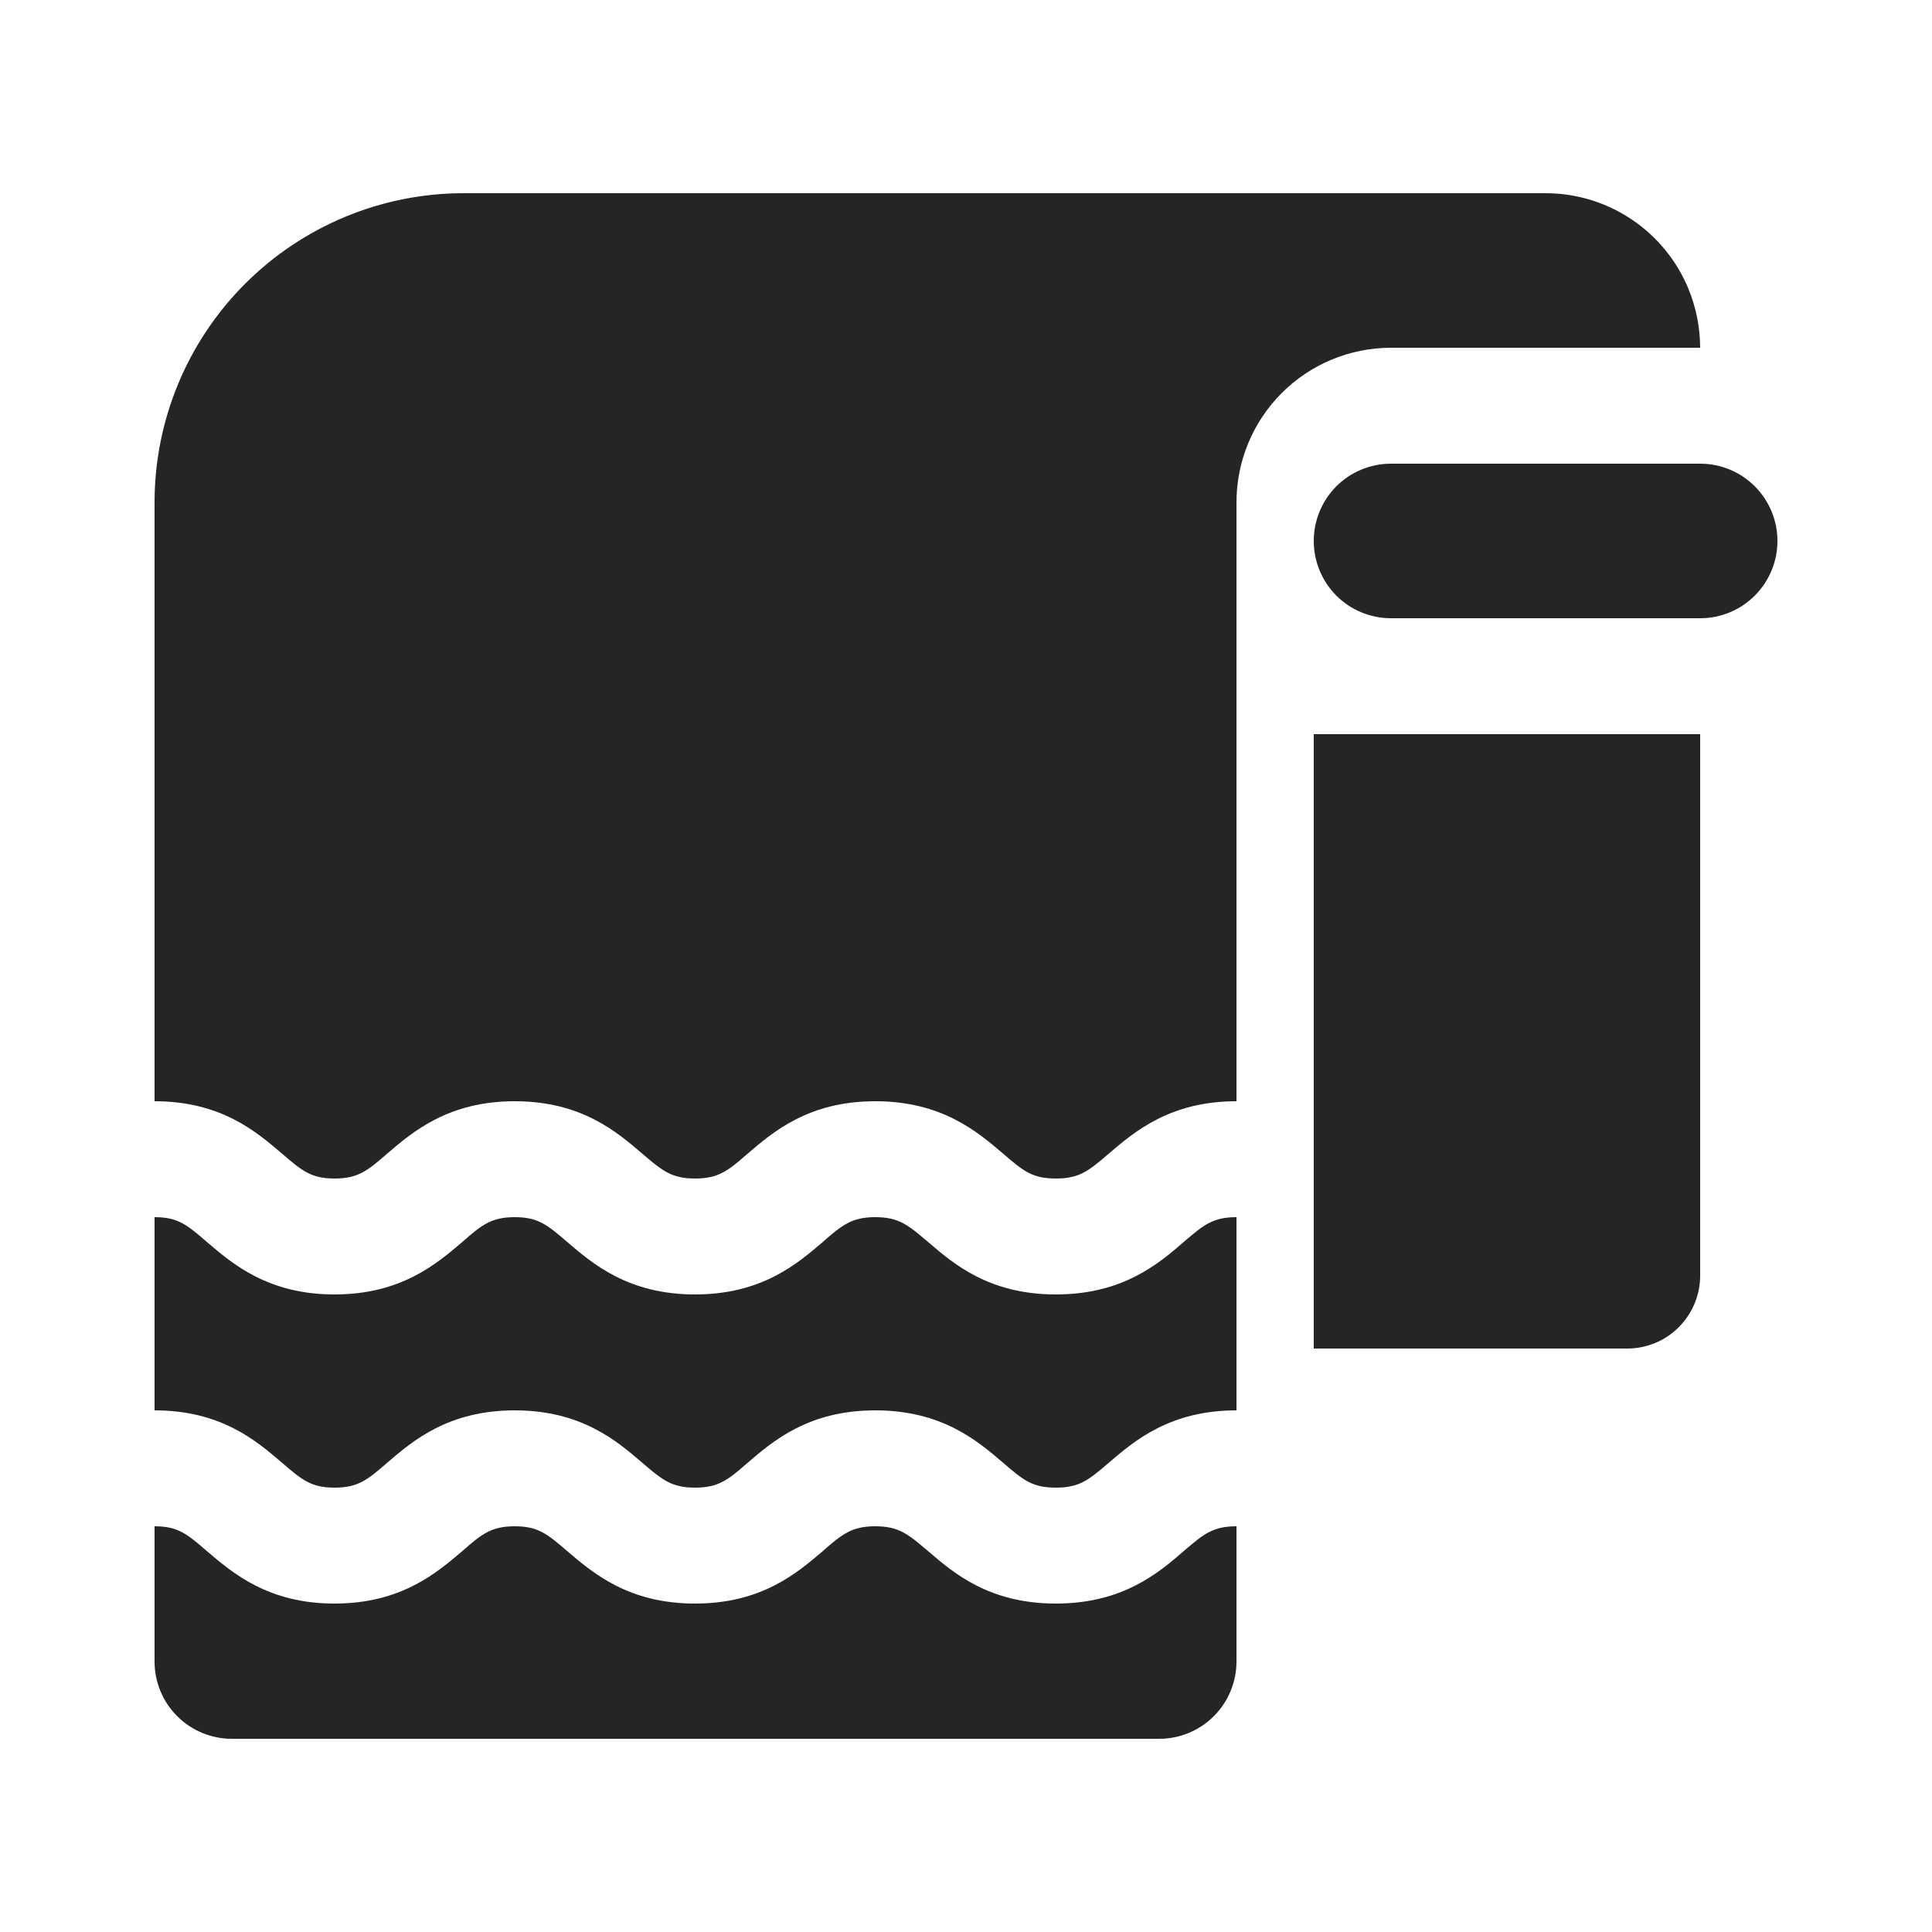 <?xml version="1.0" encoding="UTF-8" standalone="no"?><svg xmlns="http://www.w3.org/2000/svg" fill="none" height="30" style="" viewBox="0 0 30 30" width="30">
  <path d="M26.4 7.2H21.6C21.282 7.2 20.976 7.326 20.751 7.551C20.526 7.777 20.4 8.082 20.4 8.4C20.4 8.718 20.526 9.023 20.751 9.249C20.976 9.474 21.282 9.6 21.6 9.6H26.4C26.718 9.6 27.023 9.474 27.248 9.249C27.474 9.023 27.6 8.718 27.6 8.4C27.6 8.082 27.474 7.777 27.248 7.551C27.023 7.326 26.718 7.2 26.4 7.2ZM20.4 11.4V20.94H25.26C25.41 20.941 25.558 20.912 25.696 20.856C25.836 20.799 25.962 20.715 26.068 20.608C26.174 20.502 26.258 20.376 26.315 20.237C26.372 20.099 26.401 19.95 26.4 19.8V11.4H20.4ZM18.382 19.284C18.691 19.02 18.832 18.9 19.2 18.9V21.9C18.166 21.9 17.616 22.372 17.214 22.716C16.905 22.98 16.764 23.1 16.395 23.1C16.026 23.1 15.886 22.98 15.579 22.716C15.177 22.372 14.625 21.9 13.591 21.9C12.558 21.9 12.007 22.372 11.605 22.718C11.305 22.98 11.155 23.1 10.792 23.1C10.429 23.1 10.285 22.98 9.978 22.718C9.576 22.372 9.025 21.9 7.993 21.9C6.961 21.9 6.409 22.372 6.007 22.718C5.707 22.98 5.557 23.1 5.194 23.1C4.831 23.1 4.69 22.98 4.384 22.718C3.982 22.372 3.432 21.9 2.4 21.9V18.9C2.766 18.9 2.905 19.02 3.211 19.284C3.613 19.628 4.164 20.1 5.194 20.1C6.225 20.1 6.778 19.628 7.18 19.284C7.48 19.02 7.63 18.9 7.993 18.9C8.356 18.9 8.499 19.02 8.806 19.284C9.208 19.628 9.759 20.1 10.792 20.1C11.826 20.1 12.376 19.628 12.778 19.284C13.078 19.02 13.229 18.9 13.591 18.9C13.954 18.9 14.101 19.02 14.409 19.284C14.811 19.629 15.361 20.1 16.395 20.1C17.428 20.1 17.986 19.629 18.382 19.284ZM26.4 5.4H21.6C20.963 5.4 20.353 5.653 19.903 6.103C19.453 6.553 19.2 7.163 19.2 7.8V17.1C18.166 17.1 17.616 17.573 17.214 17.916C16.905 18.18 16.764 18.3 16.395 18.3C16.026 18.3 15.886 18.18 15.579 17.916C15.177 17.573 14.625 17.1 13.591 17.1C12.558 17.1 12.007 17.573 11.605 17.918C11.305 18.18 11.155 18.3 10.792 18.3C10.429 18.3 10.285 18.18 9.978 17.918C9.576 17.573 9.025 17.1 7.993 17.1C6.961 17.1 6.409 17.573 6.007 17.918C5.707 18.18 5.557 18.3 5.194 18.3C4.831 18.3 4.69 18.18 4.384 17.918C3.982 17.573 3.432 17.1 2.4 17.1V7.8C2.4 6.527 2.906 5.306 3.806 4.406C4.706 3.506 5.927 3 7.2 3H24C24.475 3 24.939 3.141 25.333 3.405C25.728 3.669 26.035 4.043 26.217 4.482C26.337 4.773 26.399 5.085 26.4 5.4ZM18.382 24.084C18.691 23.82 18.832 23.7 19.2 23.7V25.8C19.2 26.118 19.073 26.424 18.849 26.648C18.623 26.874 18.318 27 18 27H3.6C3.282 27 2.976 26.874 2.751 26.648C2.526 26.424 2.4 26.118 2.4 25.8V23.7C2.766 23.7 2.905 23.82 3.211 24.084C3.613 24.427 4.164 24.9 5.194 24.9C6.225 24.9 6.778 24.427 7.18 24.084C7.48 23.82 7.63 23.7 7.993 23.7C8.356 23.7 8.499 23.82 8.806 24.084C9.208 24.427 9.759 24.9 10.792 24.9C11.826 24.9 12.376 24.427 12.778 24.084C13.078 23.82 13.229 23.7 13.591 23.7C13.954 23.7 14.101 23.82 14.409 24.084C14.811 24.429 15.361 24.9 16.395 24.9C17.428 24.9 17.986 24.429 18.382 24.084Z" fill="#252525"/>
</svg>